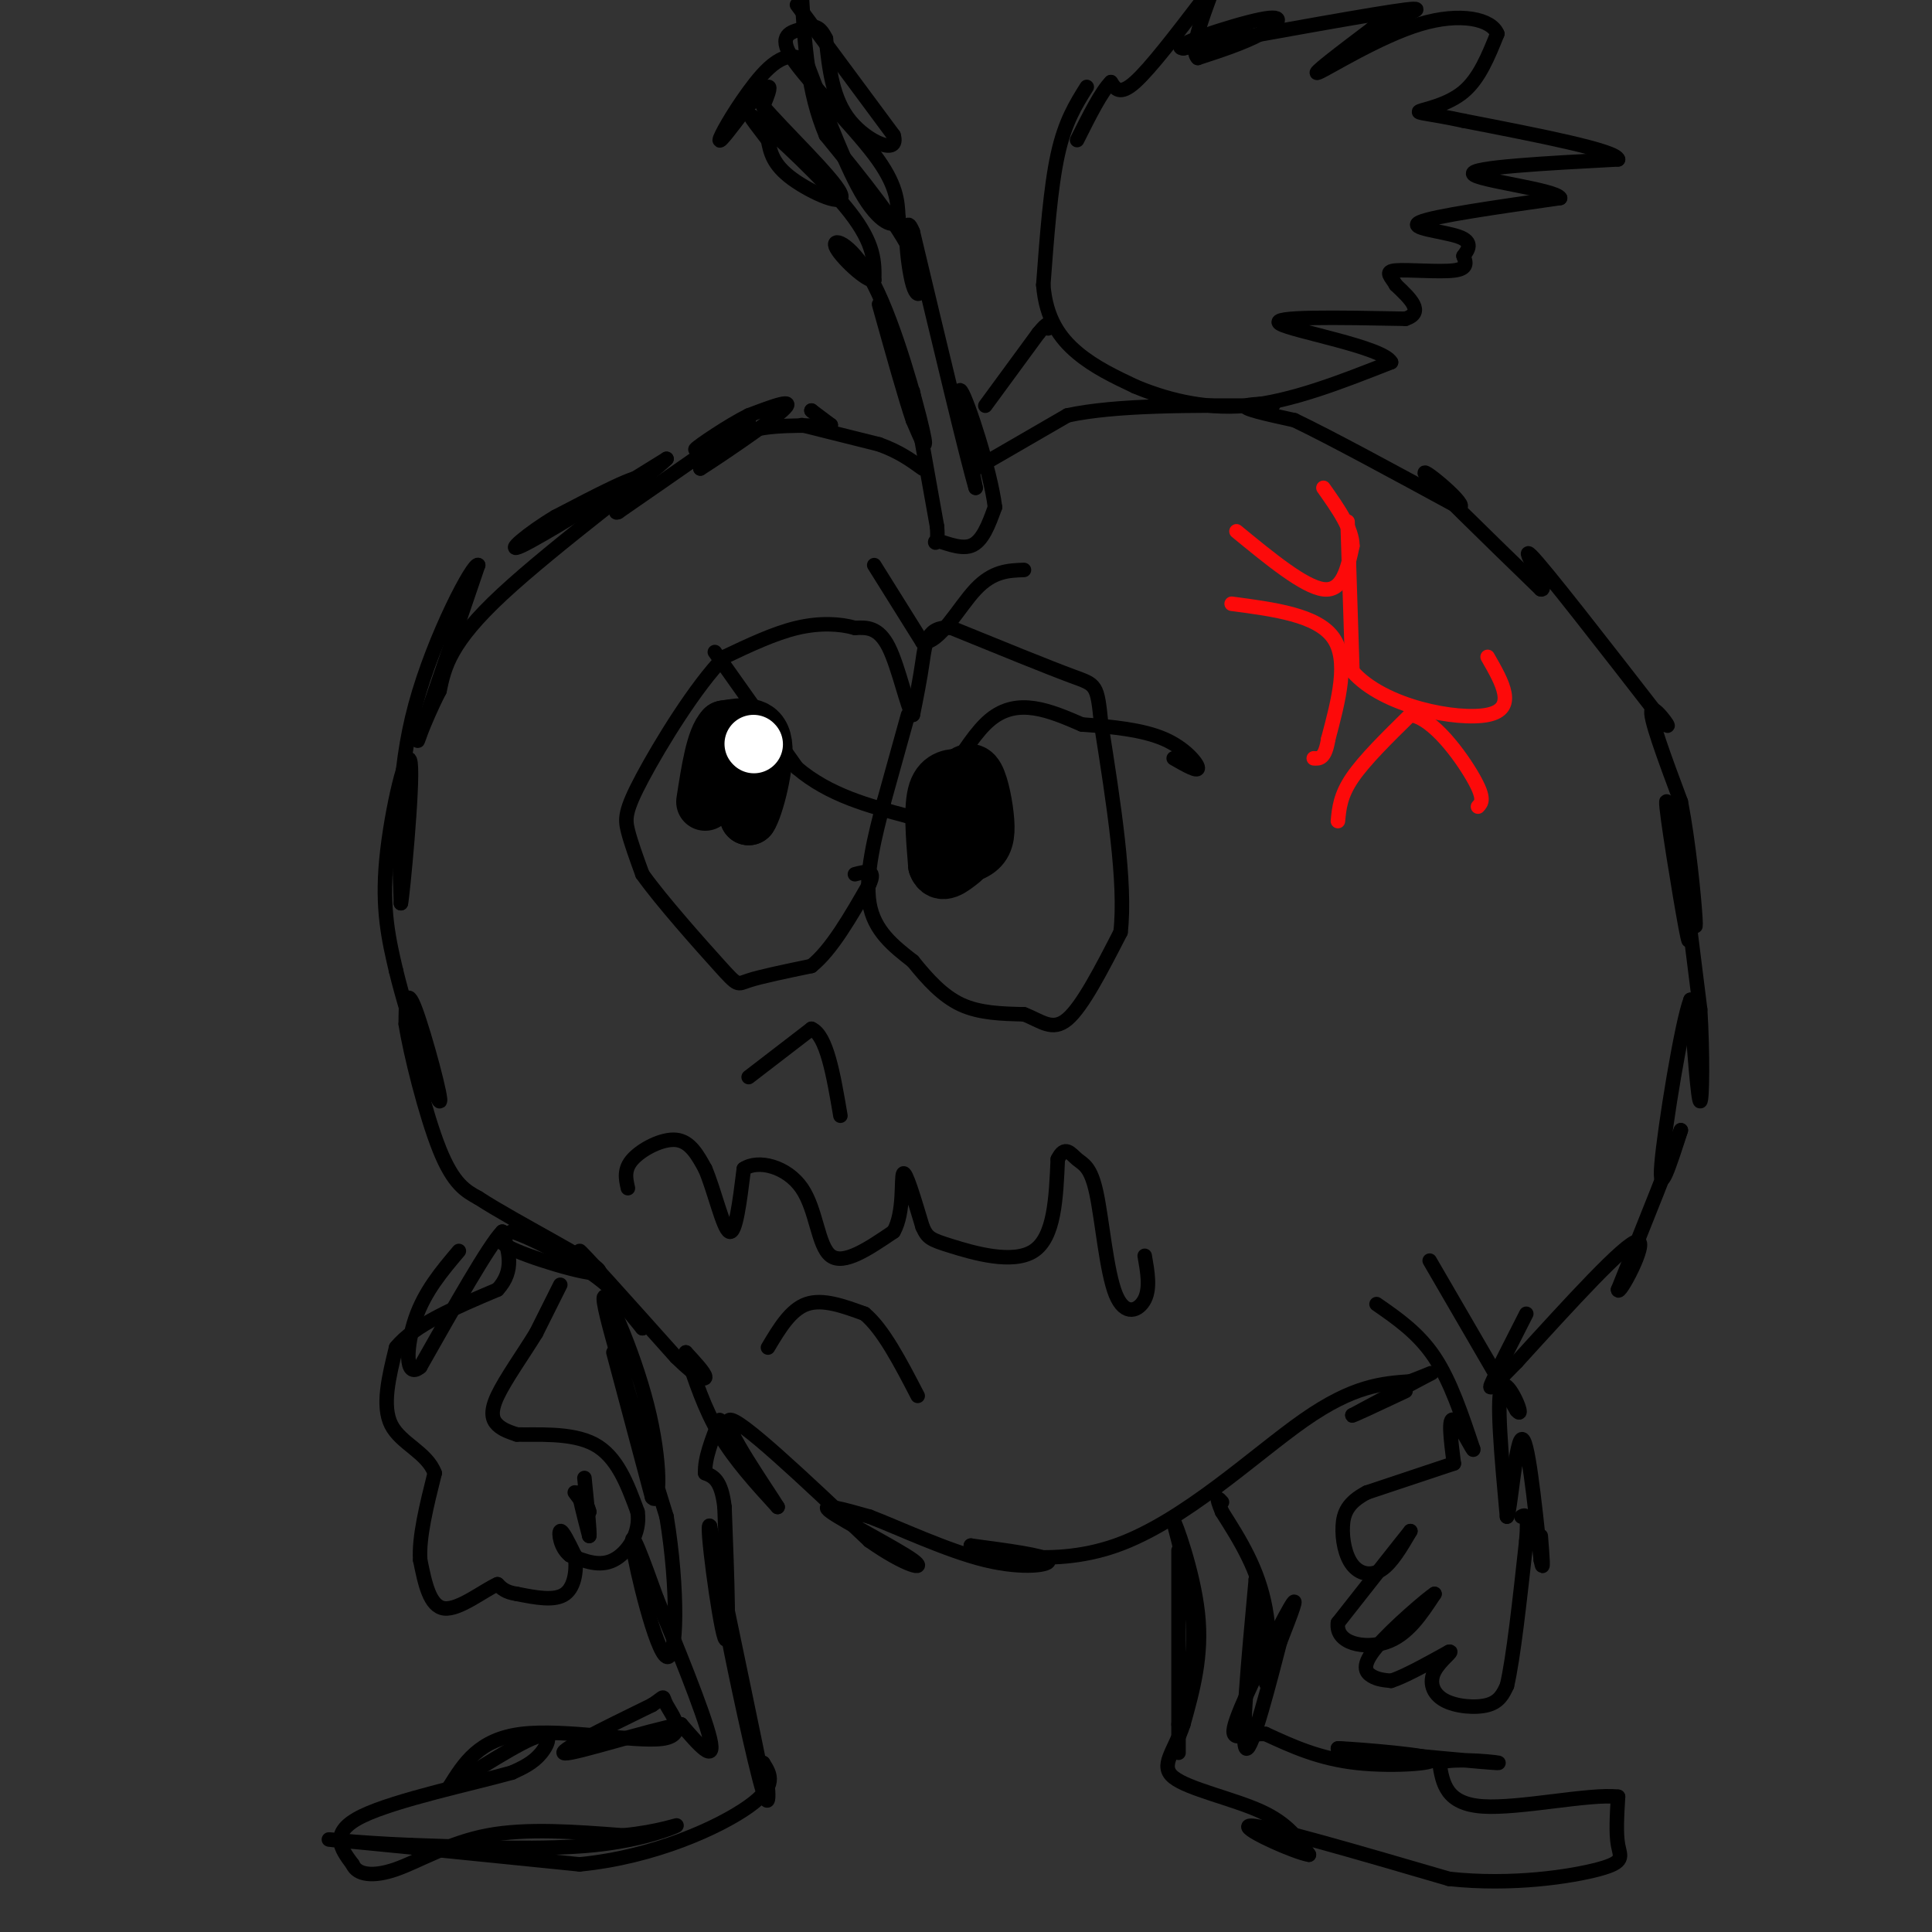 <svg viewBox='0 0 400 400' version='1.1' xmlns='http://www.w3.org/2000/svg' xmlns:xlink='http://www.w3.org/1999/xlink'><rect x="0" y="0" width="400" height="400" fill="#333333" stroke="none"/><g fill='none' stroke='#000000' stroke-width='3' stroke-linecap='round' stroke-linejoin='round'><path d='M166,88c0.000,0.000 16.000,4.000 16,4'/><path d='M182,92c4.167,1.500 6.583,3.250 9,5'/><path d='M202,97c0.000,0.000 19.000,-11.000 19,-11'/><path d='M221,86c10.000,-2.167 25.500,-2.083 41,-2'/><path d='M262,84c5.044,-0.444 -2.844,-0.556 -4,0c-1.156,0.556 4.422,1.778 10,3'/><path d='M268,87c7.333,3.500 20.667,10.750 34,18'/><path d='M302,105c2.667,0.178 -7.667,-8.378 -7,-7c0.667,1.378 12.333,12.689 24,24'/><path d='M319,122c2.089,0.667 -4.689,-9.667 -2,-7c2.689,2.667 14.844,18.333 27,34'/><path d='M344,149c3.489,4.000 -1.289,-3.000 -2,-2c-0.711,1.000 2.644,10.000 6,19'/><path d='M348,166c1.644,8.422 2.756,19.978 3,24c0.244,4.022 -0.378,0.511 -1,-3'/><path d='M350,187c-1.524,-6.821 -4.833,-22.375 -5,-21c-0.167,1.375 2.810,19.679 4,26c1.190,6.321 0.595,0.661 0,-5'/><path d='M349,187c0.000,-1.167 0.000,-1.583 0,-2'/><path d='M349,185c0.000,0.000 0.100,0.100 0.1,0.1'/><path d='M349,185c0.000,0.000 3.000,24.000 3,24'/><path d='M352,209c0.556,8.889 0.444,19.111 0,19c-0.444,-0.111 -1.222,-10.556 -2,-21'/><path d='M350,207c-1.822,4.600 -5.378,26.600 -6,34c-0.622,7.400 1.689,0.200 4,-7'/><path d='M348,234c-1.500,4.333 -7.250,18.667 -13,33'/><path d='M335,267c-0.022,1.800 6.422,-10.200 4,-10c-2.422,0.200 -13.711,12.600 -25,25'/><path d='M314,282c-5.311,5.400 -6.089,6.400 -5,4c1.089,-2.400 4.044,-8.200 7,-14'/><path d='M296,261c0.000,0.000 18.000,31.000 18,31'/><path d='M314,292c2.089,2.511 -1.689,-6.711 -3,-5c-1.311,1.711 -0.156,14.356 1,27'/><path d='M312,314c0.644,-0.467 1.756,-15.133 3,-16c1.244,-0.867 2.622,12.067 4,25'/><path d='M319,323c0.667,3.333 0.333,-0.833 0,-5'/><path d='M285,270c4.333,3.000 8.667,6.000 12,11c3.333,5.000 5.667,12.000 8,19'/><path d='M305,300c0.356,1.222 -2.756,-5.222 -4,-6c-1.244,-0.778 -0.622,4.111 0,9'/><path d='M301,303c0.000,0.000 -18.000,6.000 -18,6'/><path d='M283,309c-3.962,2.070 -4.866,4.246 -5,7c-0.134,2.754 0.502,6.088 2,8c1.498,1.912 3.856,2.404 6,1c2.144,-1.404 4.072,-4.702 6,-8'/><path d='M292,317c-1.500,1.833 -8.250,10.417 -15,19'/><path d='M277,336c-0.556,4.289 5.556,5.511 10,4c4.444,-1.511 7.222,-5.756 10,-10'/><path d='M297,330c-1.060,0.595 -8.708,7.083 -12,11c-3.292,3.917 -2.226,5.262 -1,6c1.226,0.738 2.613,0.869 4,1'/><path d='M288,348c2.667,-0.833 7.333,-3.417 12,-6'/><path d='M300,342c1.187,-0.357 -1.847,1.750 -3,4c-1.153,2.250 -0.426,4.644 2,6c2.426,1.356 6.550,1.673 9,1c2.450,-0.673 3.225,-2.337 4,-4'/><path d='M312,349c1.333,-5.667 2.667,-17.833 4,-30'/><path d='M316,319c0.500,-5.833 -0.250,-5.417 -1,-5'/><path d='M116,266c0.000,0.000 -5.000,10.000 -5,10'/><path d='M111,276c-2.536,4.155 -6.375,9.542 -8,13c-1.625,3.458 -1.036,4.988 0,6c1.036,1.012 2.518,1.506 4,2'/><path d='M107,297c3.778,0.133 11.222,-0.533 16,2c4.778,2.533 6.889,8.267 9,14'/><path d='M132,313c0.689,4.444 -2.089,8.556 -5,10c-2.911,1.444 -5.956,0.222 -9,-1'/><path d='M118,322c-1.978,-1.489 -2.422,-4.711 -2,-5c0.422,-0.289 1.711,2.356 3,5'/><path d='M119,322c0.467,2.556 0.133,6.444 -2,8c-2.133,1.556 -6.067,0.778 -10,0'/><path d='M107,330c-2.333,-0.333 -3.167,-1.167 -4,-2'/><path d='M103,328c-2.844,1.244 -7.956,5.356 -11,5c-3.044,-0.356 -4.022,-5.178 -5,-10'/><path d='M87,323c-0.333,-4.667 1.333,-11.333 3,-18'/><path d='M90,305c-1.578,-4.311 -7.022,-6.089 -9,-10c-1.978,-3.911 -0.489,-9.956 1,-16'/><path d='M82,279c3.667,-4.667 12.333,-8.333 21,-12'/><path d='M103,267c3.667,-4.000 2.333,-8.000 1,-12'/><path d='M104,255c-2.667,2.667 -9.833,15.333 -17,28'/><path d='M87,283c-3.267,2.756 -2.933,-4.356 -1,-10c1.933,-5.644 5.467,-9.822 9,-14'/><path d='M119,309c0.000,0.000 3.000,4.000 3,4'/><path d='M122,313c-0.067,-0.667 -1.733,-4.333 -2,-4c-0.267,0.333 0.867,4.667 2,9'/><path d='M122,318c0.167,-0.500 -0.417,-6.250 -1,-12'/><path d='M168,85c0.000,0.000 0.100,0.100 0.1,0.1'/><path d='M168,85c0.000,0.000 4.000,3.000 4,3'/><path d='M172,88c-2.444,0.333 -10.556,-0.333 -16,1c-5.444,1.333 -8.222,4.667 -11,8'/><path d='M145,97c2.378,-1.467 13.822,-9.133 17,-12c3.178,-2.867 -1.911,-0.933 -7,1'/><path d='M155,86c-4.022,1.978 -10.578,6.422 -11,7c-0.422,0.578 5.289,-2.711 11,-6'/><path d='M155,87c-2.667,2.167 -14.833,10.583 -27,19'/><path d='M128,106c-2.289,1.044 5.489,-5.844 5,-7c-0.489,-1.156 -9.244,3.422 -18,8'/><path d='M115,107c-5.689,3.378 -10.911,7.822 -7,6c3.911,-1.822 16.956,-9.911 30,-18'/><path d='M138,95c-2.311,2.533 -23.089,17.867 -34,28c-10.911,10.133 -11.956,15.067 -13,20'/><path d='M91,143c-3.444,6.667 -5.556,13.333 -4,9c1.556,-4.333 6.778,-19.667 12,-35'/><path d='M99,117c-0.889,-0.822 -9.111,14.622 -13,29c-3.889,14.378 -3.444,27.689 -3,41'/><path d='M83,187c0.310,-1.131 2.583,-24.458 2,-29c-0.583,-4.542 -4.024,9.702 -5,20c-0.976,10.298 0.512,16.649 2,23'/><path d='M82,201c2.619,10.833 8.167,26.417 9,27c0.833,0.583 -3.048,-13.833 -5,-19c-1.952,-5.167 -1.976,-1.083 -2,3'/><path d='M84,212c0.889,5.800 4.111,18.800 7,26c2.889,7.200 5.444,8.600 8,10'/><path d='M99,248c7.893,5.131 23.625,12.958 25,15c1.375,2.042 -11.607,-1.702 -17,-4c-5.393,-2.298 -3.196,-3.149 -1,-4'/><path d='M106,255c3.178,0.889 11.622,5.111 17,9c5.378,3.889 7.689,7.444 10,11'/><path d='M133,275c-2.222,-2.822 -12.778,-15.378 -13,-16c-0.222,-0.622 9.889,10.689 20,22'/><path d='M140,281c4.622,4.533 6.178,4.867 6,4c-0.178,-0.867 -2.089,-2.933 -4,-5'/><path d='M142,280c1.917,5.833 3.833,11.667 7,17c3.167,5.333 7.583,10.167 12,15'/><path d='M161,312c-1.644,-2.778 -11.756,-17.222 -10,-18c1.756,-0.778 15.378,12.111 29,25'/><path d='M180,319c7.631,5.381 12.208,6.333 9,4c-3.208,-2.333 -14.202,-7.952 -17,-10c-2.798,-2.048 2.601,-0.524 8,1'/><path d='M180,314c5.702,2.155 15.958,7.042 24,9c8.042,1.958 13.869,0.988 13,0c-0.869,-0.988 -8.435,-1.994 -16,-3'/><path d='M201,320c2.250,0.988 15.875,4.958 30,0c14.125,-4.958 28.750,-18.845 39,-26c10.250,-7.155 16.125,-7.577 22,-8'/><path d='M292,286c4.756,-1.822 5.644,-2.378 3,-1c-2.644,1.378 -8.822,4.689 -15,8'/><path d='M280,293c-0.667,0.500 5.167,-2.250 11,-5'/><path d='M127,280c0.000,0.000 8.000,30.000 8,30'/><path d='M135,310c1.702,2.190 1.958,-7.333 -1,-19c-2.958,-11.667 -9.131,-25.476 -9,-22c0.131,3.476 6.565,24.238 13,45'/><path d='M138,314c2.488,15.024 2.208,30.083 0,29c-2.208,-1.083 -6.345,-18.310 -7,-23c-0.655,-4.690 2.173,3.155 5,11'/><path d='M136,331c3.489,8.289 9.711,23.511 11,29c1.289,5.489 -2.356,1.244 -6,-3'/><path d='M141,357c-7.067,1.311 -21.733,6.089 -24,6c-2.267,-0.089 7.867,-5.044 18,-10'/><path d='M135,353c3.110,-2.022 1.885,-2.078 3,0c1.115,2.078 4.569,6.290 -1,7c-5.569,0.710 -20.163,-2.083 -29,-1c-8.837,1.083 -11.919,6.041 -15,11'/><path d='M93,370c1.333,-0.690 12.167,-7.917 17,-10c4.833,-2.083 3.667,0.976 2,3c-1.667,2.024 -3.833,3.012 -6,4'/><path d='M106,367c-7.733,2.178 -24.067,5.622 -31,9c-6.933,3.378 -4.467,6.689 -2,10'/><path d='M73,386c0.929,2.190 4.250,2.667 9,1c4.750,-1.667 10.929,-5.476 19,-7c8.071,-1.524 18.036,-0.762 28,0'/><path d='M129,380c7.381,-0.690 11.833,-2.417 11,-2c-0.833,0.417 -6.952,2.976 -17,4c-10.048,1.024 -24.024,0.512 -38,0'/><path d='M85,382c-11.467,-0.444 -21.133,-1.556 -15,-1c6.133,0.556 28.067,2.778 50,5'/><path d='M120,386c15.422,-1.489 28.978,-7.711 35,-12c6.022,-4.289 4.511,-6.644 3,-9'/><path d='M158,365c0.940,2.060 1.792,11.708 0,6c-1.792,-5.708 -6.226,-26.774 -7,-31c-0.774,-4.226 2.113,8.387 5,21'/><path d='M156,361c1.711,7.400 3.489,15.400 2,8c-1.489,-7.400 -6.244,-30.200 -11,-53'/><path d='M147,316c-1.044,-1.933 1.844,19.733 3,23c1.156,3.267 0.578,-11.867 0,-27'/><path d='M150,312c-0.667,-5.667 -2.333,-6.333 -4,-7'/><path d='M146,305c-0.167,-3.000 1.417,-7.000 3,-11'/><path d='M244,321c0.000,16.500 0.000,33.000 0,39c0.000,6.000 0.000,1.500 0,-3'/><path d='M244,357c1.011,-3.718 3.539,-11.512 3,-21c-0.539,-9.488 -4.145,-20.670 -4,-21c0.145,-0.330 4.041,10.191 5,19c0.959,8.809 -1.021,15.904 -3,23'/><path d='M245,357c-1.869,5.738 -5.042,8.583 -2,11c3.042,2.417 12.298,4.405 18,7c5.702,2.595 7.851,5.798 10,9'/><path d='M271,384c-2.933,-0.422 -15.267,-5.978 -12,-6c3.267,-0.022 22.133,5.489 41,11'/><path d='M300,389c13.119,1.429 25.417,-0.500 31,-2c5.583,-1.500 4.452,-2.571 4,-5c-0.452,-2.429 -0.226,-6.214 0,-10'/><path d='M335,372c-5.822,-0.711 -20.378,2.511 -28,2c-7.622,-0.511 -8.311,-4.756 -9,-9'/><path d='M298,365c2.733,-1.267 14.067,0.067 12,0c-2.067,-0.067 -17.533,-1.533 -33,-3'/><path d='M277,362c-0.143,-0.143 16.000,1.000 19,2c3.000,1.000 -7.143,1.857 -15,1c-7.857,-0.857 -13.429,-3.429 -19,-6'/><path d='M262,359c-4.976,-0.155 -7.917,2.458 -6,-3c1.917,-5.458 8.690,-18.988 11,-23c2.310,-4.012 0.155,1.494 -2,7'/><path d='M265,340c-1.956,7.533 -5.844,22.867 -7,22c-1.156,-0.867 0.422,-17.933 2,-35'/><path d='M260,327c0.655,-0.012 1.292,17.458 2,21c0.708,3.542 1.488,-6.845 0,-15c-1.488,-8.155 -5.244,-14.077 -9,-20'/><path d='M253,313c-1.500,-3.667 -0.750,-2.833 0,-2'/><path d='M189,81c0.000,0.000 5.000,28.000 5,28'/><path d='M194,109c0.417,4.857 -1.042,3.000 0,3c1.042,0.000 4.583,1.857 7,1c2.417,-0.857 3.708,-4.429 5,-8'/><path d='M206,105c-0.911,-7.467 -5.689,-22.133 -7,-24c-1.311,-1.867 0.844,9.067 3,20'/><path d='M202,101c-1.667,-5.500 -7.333,-29.250 -13,-53'/><path d='M189,48c-2.226,-5.655 -1.292,6.708 0,11c1.292,4.292 2.940,0.512 0,-6c-2.940,-6.512 -10.470,-15.756 -18,-25'/><path d='M171,28c-3.833,-9.000 -4.417,-19.000 -5,-29'/><path d='M165,1c0.000,0.000 20.000,27.000 20,27'/><path d='M185,28c1.333,4.289 -5.333,1.511 -9,-3c-3.667,-4.511 -4.333,-10.756 -5,-17'/><path d='M171,8c-1.530,-3.169 -2.853,-2.592 -5,-2c-2.147,0.592 -5.116,1.198 -2,6c3.116,4.802 12.319,13.801 17,20c4.681,6.199 4.841,9.600 5,13'/><path d='M186,45c-0.244,2.378 -3.356,1.822 -7,-4c-3.644,-5.822 -7.822,-16.911 -12,-28'/><path d='M167,13c-4.155,-3.643 -8.542,1.250 -12,6c-3.458,4.750 -5.988,9.357 -6,10c-0.012,0.643 2.494,-2.679 5,-6'/><path d='M154,23c1.933,-2.222 4.267,-4.778 5,-5c0.733,-0.222 -0.133,1.889 -1,4'/><path d='M158,22c4.000,4.774 14.500,14.708 16,18c1.500,3.292 -6.000,-0.060 -10,-3c-4.000,-2.940 -4.500,-5.470 -5,-8'/><path d='M159,29c-2.298,-3.107 -5.542,-6.875 -2,-4c3.542,2.875 13.869,12.393 19,19c5.131,6.607 5.065,10.304 5,14'/><path d='M181,58c-1.357,0.581 -7.250,-4.968 -8,-7c-0.750,-2.032 3.644,-0.547 8,8c4.356,8.547 8.673,24.156 10,30c1.327,5.844 -0.337,1.922 -2,-2'/><path d='M189,87c-1.500,-4.333 -4.250,-14.167 -7,-24'/><path d='M204,84c0.000,0.000 11.000,-15.000 11,-15'/><path d='M215,69c2.167,-2.667 2.083,-1.833 2,-1'/><path d='M225,18c-2.250,3.583 -4.500,7.167 -6,14c-1.500,6.833 -2.250,16.917 -3,27'/><path d='M216,59c0.556,7.000 3.444,11.000 7,14c3.556,3.000 7.778,5.000 12,7'/><path d='M235,80c5.644,2.378 13.756,4.822 23,4c9.244,-0.822 19.622,-4.911 30,-9'/><path d='M288,75c-1.600,-3.133 -20.600,-6.467 -23,-8c-2.400,-1.533 11.800,-1.267 26,-1'/><path d='M291,66c4.000,-1.333 1.000,-4.167 -2,-7'/><path d='M289,59c-1.000,-1.798 -2.500,-2.792 0,-3c2.500,-0.208 9.000,0.369 12,0c3.000,-0.369 2.500,-1.685 2,-3'/><path d='M303,53c0.905,-1.250 2.167,-2.875 -1,-4c-3.167,-1.125 -10.762,-1.750 -8,-3c2.762,-1.250 15.881,-3.125 29,-5'/><path d='M323,41c-0.822,-1.756 -17.378,-3.644 -18,-5c-0.622,-1.356 14.689,-2.178 30,-3'/><path d='M335,33c-0.333,-1.833 -16.167,-4.917 -32,-8'/><path d='M303,25c-7.440,-1.595 -10.042,-1.583 -9,-2c1.042,-0.417 5.726,-1.262 9,-4c3.274,-2.738 5.137,-7.369 7,-12'/><path d='M310,7c-1.155,-3.012 -7.542,-4.542 -16,-2c-8.458,2.542 -18.988,9.155 -21,10c-2.012,0.845 4.494,-4.077 11,-9'/><path d='M284,6c5.311,-2.644 13.089,-4.756 7,-4c-6.089,0.756 -26.044,4.378 -46,8'/><path d='M245,10c-3.655,-0.238 10.208,-4.833 16,-6c5.792,-1.167 3.512,1.095 0,3c-3.512,1.905 -8.256,3.452 -13,5'/><path d='M248,12c-1.667,-1.500 0.667,-7.750 3,-14'/><path d='M249,0c-5.417,7.083 -10.833,14.167 -14,17c-3.167,2.833 -4.083,1.417 -5,0'/><path d='M230,17c-2.000,2.000 -4.500,7.000 -7,12'/><path d='M181,117c0.000,0.000 10.000,16.000 10,16'/><path d='M191,133c3.556,0.222 7.444,-7.222 11,-11c3.556,-3.778 6.778,-3.889 10,-4'/></g>
<g fill='none' stroke='#FD0A0A' stroke-width='3' stroke-linecap='round' stroke-linejoin='round'><path d='M255,125c8.833,1.167 17.667,2.333 21,7c3.333,4.667 1.167,12.833 -1,21'/><path d='M275,153c-0.667,4.167 -1.833,4.083 -3,4'/><path d='M279,108c0.000,0.000 1.000,31.000 1,31'/><path d='M280,139c6.378,7.356 21.822,10.244 28,9c6.178,-1.244 3.089,-6.622 0,-12'/><path d='M256,110c7.000,5.750 14.000,11.500 18,12c4.000,0.500 5.000,-4.250 6,-9'/><path d='M280,113c0.000,-3.500 -3.000,-7.750 -6,-12'/><path d='M277,170c0.250,-2.667 0.500,-5.333 3,-9c2.500,-3.667 7.250,-8.333 12,-13'/><path d='M292,148c4.711,0.600 10.489,8.600 13,13c2.511,4.400 1.756,5.200 1,6'/></g>
<g fill='none' stroke='#000000' stroke-width='3' stroke-linecap='round' stroke-linejoin='round'><path d='M188,148c0.000,0.000 -5.000,18.000 -5,18'/><path d='M183,166c-1.844,6.933 -3.956,15.267 -3,21c0.956,5.733 4.978,8.867 9,12'/><path d='M189,199c3.044,3.778 6.156,7.222 10,9c3.844,1.778 8.422,1.889 13,2'/><path d='M212,210c3.533,1.333 5.867,3.667 9,1c3.133,-2.667 7.067,-10.333 11,-18'/><path d='M232,193c1.167,-10.167 -1.417,-26.583 -4,-43'/><path d='M228,150c-0.844,-8.467 -0.956,-8.133 -6,-10c-5.044,-1.867 -15.022,-5.933 -25,-10'/><path d='M197,130c-5.133,-0.489 -5.467,3.289 -6,7c-0.533,3.711 -1.267,7.356 -2,11'/><path d='M189,148c-1.111,-1.222 -2.889,-9.778 -5,-14c-2.111,-4.222 -4.556,-4.111 -7,-4'/><path d='M177,130c-3.089,-0.889 -7.311,-1.111 -12,0c-4.689,1.111 -9.844,3.556 -15,6'/><path d='M150,136c-5.952,6.036 -13.333,18.125 -17,25c-3.667,6.875 -3.619,8.536 -3,11c0.619,2.464 1.810,5.732 3,9'/><path d='M133,181c3.881,5.476 12.083,14.667 16,19c3.917,4.333 3.548,3.810 6,3c2.452,-0.810 7.726,-1.905 13,-3'/><path d='M168,200c4.167,-3.333 8.083,-10.167 12,-17'/><path d='M180,183c1.500,-3.167 -0.750,-2.583 -3,-2'/><path d='M155,223c0.000,0.000 13.000,-10.000 13,-10'/><path d='M168,213c3.167,1.333 4.583,9.667 6,18'/><path d='M130,246c-0.444,-1.956 -0.889,-3.911 1,-6c1.889,-2.089 6.111,-4.311 9,-4c2.889,0.311 4.444,3.156 6,6'/><path d='M146,242c1.911,4.400 3.689,12.400 5,13c1.311,0.600 2.156,-6.200 3,-13'/><path d='M154,242c2.976,-2.000 8.917,-0.500 12,4c3.083,4.500 3.310,12.000 6,14c2.690,2.000 7.845,-1.500 13,-5'/><path d='M185,255c2.289,-3.933 1.511,-11.267 2,-12c0.489,-0.733 2.244,5.133 4,11'/><path d='M191,254c1.024,2.321 1.583,2.625 6,4c4.417,1.375 12.690,3.821 17,1c4.310,-2.821 4.655,-10.911 5,-19'/><path d='M219,240c1.476,-3.035 2.666,-1.123 4,0c1.334,1.123 2.811,1.456 4,7c1.189,5.544 2.089,16.300 4,21c1.911,4.700 4.832,3.343 6,1c1.168,-2.343 0.584,-5.671 0,-9'/><path d='M159,279c2.333,-3.917 4.667,-7.833 8,-9c3.333,-1.167 7.667,0.417 12,2'/><path d='M179,272c3.833,3.167 7.417,10.083 11,17'/><path d='M148,135c0.000,0.000 17.000,24.000 17,24'/><path d='M165,159c6.667,5.667 14.833,7.833 23,10'/><path d='M188,169c6.511,-2.933 11.289,-15.267 17,-20c5.711,-4.733 12.356,-1.867 19,1'/><path d='M224,150c6.310,0.452 12.583,1.083 17,3c4.417,1.917 6.976,5.119 7,6c0.024,0.881 -2.488,-0.560 -5,-2'/></g>
<g fill='none' stroke='#000000' stroke-width='12' stroke-linecap='round' stroke-linejoin='round'><path d='M198,166c0.000,0.000 -2.000,10.000 -2,10'/><path d='M196,176c0.906,1.767 4.171,1.185 6,0c1.829,-1.185 2.223,-2.973 2,-6c-0.223,-3.027 -1.064,-7.293 -2,-9c-0.936,-1.707 -1.968,-0.853 -3,0'/><path d='M199,161c-1.578,0.000 -4.022,0.000 -5,3c-0.978,3.000 -0.489,9.000 0,15'/><path d='M194,179c0.833,2.333 2.917,0.667 5,-1'/><path d='M154,159c0.000,0.000 1.000,10.000 1,10'/><path d='M155,169c1.178,-1.644 3.622,-10.756 3,-15c-0.622,-4.244 -4.311,-3.622 -8,-3'/><path d='M150,151c-2.000,2.000 -3.000,8.500 -4,15'/></g>
<g fill='none' stroke='#FFFFFF' stroke-width='12' stroke-linecap='round' stroke-linejoin='round'><path d='M156,154c0.000,0.000 0.100,0.100 0.1,0.1'/></g>
</svg>